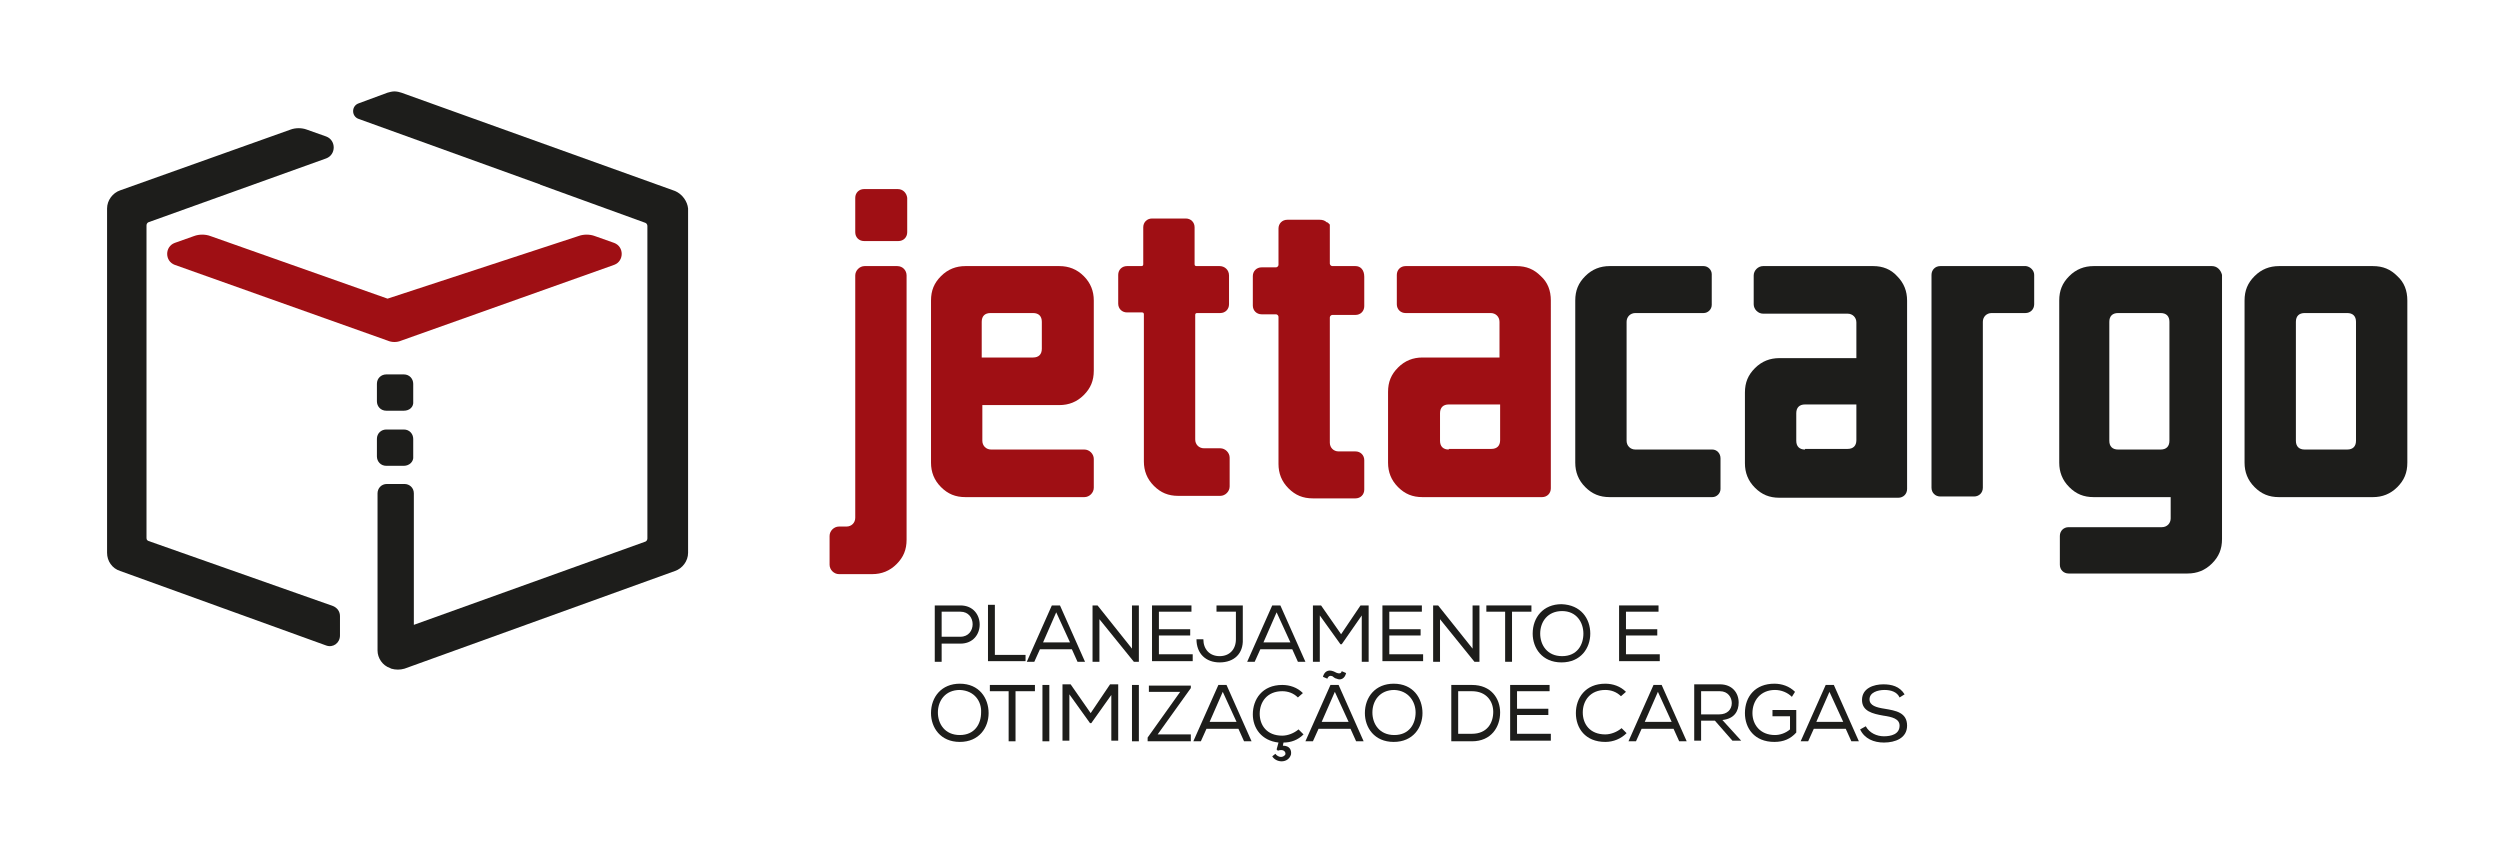 <?xml version="1.0" encoding="utf-8"?>
<!-- Generator: Adobe Illustrator 19.2.0, SVG Export Plug-In . SVG Version: 6.00 Build 0)  -->
<svg version="1.1" id="Camada_1" xmlns="http://www.w3.org/2000/svg" xmlns:xlink="http://www.w3.org/1999/xlink" x="0px" y="0px"
	 viewBox="0 0 399.3 137" style="enable-background:new 0 0 399.3 137;" xml:space="preserve">
<style type="text/css">
	.st0{fill:#FFFFFF;}
	.st1{fill:#1E2226;}
	.st2{fill:#36495F;}
	.st3{fill:#1C2933;}
	.st4{fill:#B7BDC1;}
	.st5{fill:#F1F3F3;}
	.st6{fill:url(#SVGID_1_);}
	.st7{fill:url(#SVGID_2_);}
	.st8{fill:url(#SVGID_3_);}
	.st9{filter:url(#Adobe_OpacityMaskFilter);}
	.st10{fill:url(#SVGID_5_);}
	.st11{mask:url(#SVGID_4_);fill:#9E9E9F;}
	.st12{fill:url(#SVGID_6_);}
	.st13{fill:url(#SVGID_7_);}
	.st14{fill:url(#SVGID_8_);}
	.st15{fill:url(#SVGID_9_);}
	.st16{fill:url(#SVGID_10_);}
	.st17{clip-path:url(#SVGID_12_);}
	.st18{clip-path:url(#SVGID_14_);}
	.st19{clip-path:url(#SVGID_18_);}
	.st20{fill:#9F1A17;}
	.st21{fill:#00A7AA;}
	.st22{fill:#28576F;}
	.st23{fill:#C0BFC0;}
	.st24{fill:#1D1D1B;}
	.st25{fill:#9F0F14;}
	.st26{fill:#808080;}
	.st27{fill-rule:evenodd;clip-rule:evenodd;fill:#9F0F14;}
	.st28{fill:#808080;stroke:#808080;stroke-width:0.5;stroke-linecap:round;stroke-linejoin:round;stroke-miterlimit:10;}
	.st29{fill:#808080;stroke:#808080;stroke-width:0.5;stroke-miterlimit:10;}
	.st30{fill:#EB2EFF;}
	.st31{opacity:0.9;fill:#EFEFEF;}
	.st32{opacity:0.4;fill:#FFFFFF;}
	.st33{fill:none;stroke:#FFFFFF;stroke-miterlimit:10;}
	.st34{clip-path:url(#SVGID_22_);}
	.st35{clip-path:url(#SVGID_24_);}
	.st36{clip-path:url(#SVGID_26_);}
	.st37{clip-path:url(#SVGID_28_);}
	.st38{fill:#009B3A;}
	.st39{fill:#FED800;}
	.st40{fill:#002776;}
	.st41{clip-path:url(#XMLID_1250_);fill:#FFFFFF;}
	.st42{clip-path:url(#SVGID_30_);}
	.st43{fill:#B01820;}
	.st44{fill:#002A70;}
	.st45{clip-path:url(#SVGID_32_);}
	.st46{fill-rule:evenodd;clip-rule:evenodd;fill:#C60B1E;}
	.st47{fill-rule:evenodd;clip-rule:evenodd;fill:#FEC000;}
	.st48{fill:#0048EC;}
	.st49{fill:#D0B400;}
	.st50{fill:#CCCCCC;}
	.st51{fill:#C60B1E;}
	.st52{fill:none;}
	.st53{fill:#008E70;}
	.st54{fill:#FCE094;}
	.st55{fill-rule:evenodd;clip-rule:evenodd;fill:#D0B400;}
	.st56{fill-rule:evenodd;clip-rule:evenodd;fill:#0048EC;}
	.st57{fill:#EC70AC;}
	.st58{clip-path:url(#SVGID_34_);}
	.st59{clip-path:url(#SVGID_36_);}
	.st60{clip-path:url(#XMLID_1251_);fill:#FFFFFF;}
	.st61{clip-path:url(#SVGID_38_);}
	.st62{clip-path:url(#SVGID_40_);}
	.st63{fill:#811810;}
	.st64{fill:none;stroke:#EB2EFF;stroke-miterlimit:10;}
	.st65{fill:#4A4A49;}
	.st66{opacity:0.41;}
	.st67{fill:#00AAAD;}
	.st68{fill:none;stroke:#FFFFFF;stroke-width:2;stroke-miterlimit:10;}
	.st69{opacity:0.2;}
	.st70{fill:none;stroke:#FFFFFF;stroke-width:0.7;stroke-miterlimit:10;}
	.st71{fill:none;stroke:#FFFFFF;stroke-width:0.5;stroke-miterlimit:10;}
	.st72{clip-path:url(#SVGID_46_);}
	.st73{clip-path:url(#XMLID_1252_);fill:#FFFFFF;}
	.st74{clip-path:url(#SVGID_48_);}
	.st75{clip-path:url(#SVGID_50_);}
</style>
<g>
	<g>
		<g>
			<path class="st24" d="M23.4,85.9l0-49.9c0-0.2,0.1-0.4,0.3-0.5l28.4-10.2c1.6-0.6,1.6-2.9,0-3.5l-3.1-1.1c-0.8-0.3-1.8-0.3-2.6,0
				l-27.2,9.7c-1.2,0.4-2.1,1.6-2.1,2.9v55c0,1.3,0.8,2.5,2.1,2.9l32.9,11.9c1.1,0.4,2.2-0.4,2.2-1.6v-3.1c0-0.7-0.4-1.3-1.1-1.6
				L23.7,86.4C23.5,86.3,23.4,86.2,23.4,85.9z"/>
			<path class="st24" d="M64.5,65.6h-2.8c-0.9,0-1.5-0.7-1.5-1.5v-2.8c0-0.9,0.7-1.5,1.5-1.5h2.8c0.9,0,1.5,0.7,1.5,1.5v2.8
				C66.1,65,65.4,65.6,64.5,65.6z"/>
			<path class="st24" d="M64.5,74.4h-2.8c-0.9,0-1.5-0.7-1.5-1.5v-2.8c0-0.9,0.7-1.5,1.5-1.5h2.8c0.9,0,1.5,0.7,1.5,1.5v2.8
				C66.1,73.7,65.4,74.4,64.5,74.4z"/>
			<path class="st24" d="M107.8,30.5L64.1,14.8c-0.3-0.1-0.7-0.2-1.1-0.2c-0.4,0-0.7,0.1-1.1,0.2l-4.6,1.7c-1.2,0.4-1.2,2.1,0,2.5
				l28.8,10.4c0.1,0,0.2,0.1,0.2,0.1l16.8,6.1c0.2,0.1,0.3,0.3,0.3,0.5l0,49.9c0,0.2-0.1,0.4-0.3,0.5L66.1,99.8c0,0,0,0,0-0.1v-18
				c0,0,0,0,0-0.1v-2.8c0-0.9-0.7-1.5-1.5-1.5h-2.8c-0.9,0-1.5,0.7-1.5,1.5v1.4v1.3v17.9v4.5c0,1.2,0.8,2.4,2,2.8l0.2,0.1
				c0.7,0.2,1.4,0.2,2.1,0l43.2-15.6c1.2-0.4,2.1-1.6,2.1-2.9v-55C109.8,32.2,109,31,107.8,30.5z"/>
		</g>
		<path class="st25" d="M61.9,47.7l-28.3-10c-0.8-0.3-1.8-0.3-2.6,0l-3.1,1.1c-1.6,0.6-1.6,2.9,0,3.5l34,12.1c0.7,0.3,1.5,0.3,2.2,0
			l34-12.1c1.6-0.6,1.6-2.9,0-3.5L95,37.7c-0.8-0.3-1.8-0.3-2.6,0"/>
	</g>
	<g>
		<g>
			<path class="st24" d="M273.5,71.8h-12.3c-0.8,0-1.4-0.6-1.4-1.4v-19c0-0.8,0.6-1.4,1.4-1.4h10.9c0.7,0,1.3-0.6,1.3-1.3v-4.9
				c0-0.7-0.6-1.3-1.3-1.3h-15c-1.5,0-2.8,0.5-3.9,1.6c-1.1,1.1-1.6,2.3-1.6,3.9v25.9c0,1.5,0.5,2.8,1.6,3.9
				c1.1,1.1,2.3,1.6,3.9,1.6h16.4c0.7,0,1.3-0.6,1.3-1.3v-4.9C274.8,72.4,274.2,71.8,273.5,71.8z"/>
			<path class="st24" d="M299.2,42.5h-17.6c-0.8,0-1.5,0.7-1.5,1.5v4.6c0,0.8,0.7,1.5,1.5,1.5h13.5c0.8,0,1.4,0.6,1.4,1.4v5.7h-12.3
				c-1.5,0-2.8,0.5-3.9,1.6c-1.1,1.1-1.6,2.3-1.6,3.9v11.3c0,1.5,0.5,2.8,1.6,3.9c1.1,1.1,2.3,1.6,3.9,1.6h5.9h3h5.5h4.2h0.4
				c0.8,0,1.4-0.6,1.4-1.4V48c0-1.5-0.5-2.8-1.6-3.9C302,43,300.7,42.5,299.2,42.5z M288.3,71.8c-0.9,0-1.4-0.5-1.4-1.4V66
				c0-0.9,0.5-1.4,1.4-1.4h8.2v5.7c0,0.9-0.5,1.4-1.4,1.4H288.3z"/>
			<path class="st24" d="M323.6,42.5L323.6,42.5l-0.1,0h-3.4h-5.5h-3.8h-0.9c-0.8,0-1.4,0.6-1.4,1.4v34c0,0.8,0.6,1.4,1.4,1.4h5.4
				c0.8,0,1.4-0.6,1.4-1.4V51.4c0-0.8,0.6-1.4,1.4-1.4h5.4c0.8,0,1.4-0.6,1.4-1.4v-4.7C324.9,43.2,324.3,42.6,323.6,42.5z"/>
			<path class="st24" d="M353.3,42.5h-0.3h-4.2h-5.5h-3h-5.9c-1.5,0-2.8,0.5-3.9,1.6c-1.1,1.1-1.6,2.3-1.6,3.9v25.9
				c0,1.5,0.5,2.8,1.6,3.9c1.1,1.1,2.3,1.6,3.9,1.6h5.9h2.7h3.7v3.4c0,0.8-0.6,1.4-1.4,1.4h-14.9c-0.8,0-1.4,0.6-1.4,1.4v4.6
				c0,0.8,0.6,1.4,1.4,1.4h19c1.5,0,2.8-0.5,3.9-1.6c1.1-1.1,1.6-2.3,1.6-3.9V43.9C354.7,43.1,354.1,42.5,353.3,42.5z M338.3,71.8
				c-0.9,0-1.4-0.5-1.4-1.4v-19c0-0.9,0.5-1.4,1.4-1.4h6.8c0.9,0,1.4,0.5,1.4,1.4v19c0,0.9-0.5,1.4-1.4,1.4H338.3z"/>
			<path class="st24" d="M382.9,44.1c-1.1-1.1-2.3-1.6-3.9-1.6h-15c-1.5,0-2.8,0.5-3.9,1.6c-1.1,1.1-1.6,2.3-1.6,3.9v25.9
				c0,1.5,0.5,2.8,1.6,3.9c1.1,1.1,2.3,1.6,3.9,1.6h15c1.5,0,2.8-0.5,3.9-1.6c1.1-1.1,1.6-2.3,1.6-3.9V48
				C384.5,46.4,384,45.1,382.9,44.1z M376.3,70.4c0,0.9-0.5,1.4-1.4,1.4h-6.8c-0.9,0-1.4-0.5-1.4-1.4v-19c0-0.9,0.5-1.4,1.4-1.4h6.8
				c0.9,0,1.4,0.5,1.4,1.4V70.4z"/>
		</g>
		<g>
			<path class="st25" d="M143.4,30.2H138c-0.8,0-1.4,0.6-1.4,1.4v5.5c0,0.8,0.6,1.4,1.4,1.4h5.5c0.8,0,1.4-0.6,1.4-1.4v-5.5
				C144.8,30.8,144.2,30.2,143.4,30.2z"/>
			<path class="st25" d="M143.3,42.5h-5.2c-0.8,0-1.5,0.7-1.5,1.5v38.7c0,0.8-0.6,1.4-1.4,1.4H134c-0.8,0-1.5,0.7-1.5,1.5v4.6
				c0,0.8,0.7,1.5,1.5,1.5h5.3c1.5,0,2.8-0.5,3.9-1.6c1.1-1.1,1.6-2.3,1.6-3.9V44C144.8,43.2,144.2,42.5,143.3,42.5z"/>
			<path class="st25" d="M169.2,42.5h-15c-1.5,0-2.8,0.5-3.9,1.6c-1.1,1.1-1.6,2.3-1.6,3.9v25.9c0,1.5,0.5,2.8,1.6,3.9
				c1.1,1.1,2.3,1.6,3.9,1.6h19c0.8,0,1.5-0.7,1.5-1.5v-4.6c0-0.8-0.7-1.5-1.5-1.5h-14.9c-0.8,0-1.4-0.6-1.4-1.4v-5.7h12.3
				c1.5,0,2.8-0.5,3.9-1.6c1.1-1.1,1.6-2.3,1.6-3.9V48c0-1.5-0.5-2.8-1.6-3.9C172,43,170.7,42.5,169.2,42.5z M166.4,55.7
				c0,0.9-0.5,1.4-1.4,1.4h-8.2v-5.7c0-0.9,0.5-1.4,1.4-1.4h6.8c0.9,0,1.4,0.5,1.4,1.4V55.7z"/>
			<path class="st25" d="M194.8,42.5h-3.7c-0.2,0-0.3-0.1-0.3-0.3v-0.1c0-0.1,0-0.2,0-0.3v-5.5c0-0.8-0.6-1.4-1.4-1.4H184
				c-0.8,0-1.4,0.6-1.4,1.4v1.8c0,0.1,0,0.2,0,0.3v3.8c0,0.2-0.1,0.3-0.3,0.3H180c-0.8,0-1.4,0.6-1.4,1.4v4.6c0,0.8,0.6,1.4,1.4,1.4
				h2.4c0.2,0,0.3,0.1,0.3,0.3v23.5c0,1.5,0.5,2.8,1.6,3.9c1.1,1.1,2.3,1.6,3.9,1.6h6.7c0.8,0,1.5-0.7,1.5-1.5v-4.6
				c0-0.8-0.7-1.5-1.5-1.5h-2.6c-0.8,0-1.4-0.6-1.4-1.4V50.3c0-0.2,0.1-0.3,0.3-0.3h3.7c0.8,0,1.4-0.6,1.4-1.4v-4.6
				C196.3,43.1,195.6,42.5,194.8,42.5z"/>
			<path class="st25" d="M216.5,42.5h-3.7c-0.2,0-0.4-0.2-0.4-0.4v-5.8c0-0.1,0-0.1,0-0.1c0-0.1,0-0.1,0-0.2c0-0.1,0-0.1,0-0.1
				c0,0,0-0.1-0.1-0.1c0,0,0-0.1-0.1-0.1c0,0,0-0.1-0.1-0.1c0,0-0.1-0.1-0.1-0.1c0,0,0,0-0.1,0c-0.3-0.3-0.7-0.4-1.1-0.4h-5.2
				c-0.8,0-1.4,0.6-1.4,1.4v5.5c0,0,0,0,0,0v0.3c0,0.2-0.2,0.4-0.4,0.4h-2.3c-0.8,0-1.4,0.6-1.4,1.4v4.7c0,0.8,0.6,1.4,1.4,1.4h2.3
				c0.2,0,0.4,0.2,0.4,0.4v23.5c0,1.5,0.5,2.8,1.6,3.9c1.1,1.1,2.3,1.6,3.9,1.6h6.8c0.8,0,1.4-0.6,1.4-1.4v-4.7
				c0-0.8-0.6-1.4-1.4-1.4h-2.7c-0.8,0-1.4-0.6-1.4-1.4v-20c0-0.2,0.2-0.4,0.4-0.4h3.7c0.8,0,1.4-0.6,1.4-1.4v-4.7
				C217.9,43.1,217.3,42.5,216.5,42.5z"/>
			<path class="st25" d="M246.1,44.1c-1.1-1.1-2.3-1.6-3.9-1.6h-17.7c-0.8,0-1.4,0.6-1.4,1.4v4.7c0,0.8,0.6,1.4,1.4,1.4h13.6
				c0.8,0,1.4,0.6,1.4,1.4v5.7h-12.3c-1.5,0-2.8,0.5-3.9,1.6c-1.1,1.1-1.6,2.3-1.6,3.9v11.3c0,1.5,0.5,2.8,1.6,3.9
				c1.1,1.1,2.3,1.6,3.9,1.6h4.7h4.2h5.5h3.9h0.8c0.8,0,1.4-0.6,1.4-1.4V48C247.7,46.4,247.2,45.1,246.1,44.1z M231.4,71.8
				c-0.9,0-1.4-0.5-1.4-1.4V66c0-0.9,0.5-1.4,1.4-1.4h8.2v5.7c0,0.9-0.5,1.4-1.4,1.4H231.4z"/>
		</g>
	</g>
	<g>
		<path class="st24" d="M150.4,105.7h-1.1v-9h4.1c4.1,0,4.1,6.1,0,6.1h-3V105.7z M153.4,97.7h-3v4h3C156,101.7,156,97.7,153.4,97.7z
			"/>
		<path class="st24" d="M158.9,104.6h4.9v1h-6v-9h1.1V104.6z"/>
		<path class="st24" d="M169.3,96.7l4,9h-1.2l-0.9-2h-5.1l-0.9,2H164l4-9H169.3z M168.7,97.8l-2.1,4.8h4.3L168.7,97.8z"/>
		<path class="st24" d="M175.3,96.7l5.5,6.9v-6.9h1.1v9h-0.8l-5.5-6.8v6.8h-1.1v-9H175.3z"/>
		<path class="st24" d="M184,96.7h6.3v1h-5.2v2.8h5v1h-5v3h5.4v1.1H184V96.7z"/>
		<path class="st24" d="M194.8,105.8c-2.2,0-3.7-1.4-3.7-3.7h1.1c0,1.6,1,2.7,2.6,2.7c1.6,0,2.6-1.1,2.6-2.7v-4.4h-3.1v-1h4.2v5.4
			C198.6,104.4,197.1,105.8,194.8,105.8z"/>
		<path class="st24" d="M204.5,96.7l4,9h-1.2l-0.9-2h-5.1l-0.9,2h-1.2l4-9H204.5z M203.9,97.8l-2.1,4.8h4.3L203.9,97.8z"/>
		<path class="st24" d="M214.3,102.9h-0.2l-3.3-4.6v7.4h-1.1v-9h1.3l3.2,4.6l3.1-4.6h1.3v9h-1.1v-7.4L214.3,102.9z"/>
		<path class="st24" d="M220.8,96.7h6.3v1h-5.2v2.8h5v1h-5v3h5.4v1.1h-6.5V96.7z"/>
		<path class="st24" d="M229.7,96.7l5.5,6.9v-6.9h1.1v9h-0.8l-5.5-6.8v6.8h-1.1v-9H229.7z"/>
		<path class="st24" d="M237.4,97.7v-1h7.2v1h-3.1v8h-1.1v-8H237.4z"/>
		<path class="st24" d="M254,101.2c0,2.3-1.5,4.6-4.6,4.6c-3.1,0-4.6-2.3-4.6-4.6c0-2.6,1.7-4.7,4.6-4.7
			C252.5,96.6,254,98.8,254,101.2z M249.5,97.6c-2.3,0-3.5,1.7-3.5,3.6c0,1.8,1.1,3.6,3.5,3.6c2.4,0,3.4-1.8,3.4-3.6
			C252.9,99.4,251.8,97.6,249.5,97.6z"/>
		<path class="st24" d="M258.6,96.7h6.3v1h-5.2v2.8h5v1h-5v3h5.4v1.1h-6.5V96.7z"/>
		<path class="st24" d="M157.9,113.9c0,2.3-1.5,4.6-4.6,4.6c-3.1,0-4.6-2.3-4.6-4.6c0-2.6,1.7-4.7,4.6-4.7
			C156.4,109.2,157.9,111.5,157.9,113.9z M153.3,110.2c-2.3,0-3.5,1.7-3.5,3.6c0,1.8,1.1,3.6,3.5,3.6c2.4,0,3.4-1.8,3.4-3.6
			C156.8,112.1,155.7,110.3,153.3,110.2z"/>
		<path class="st24" d="M158.1,110.4v-1h7.2v1h-3.1v8h-1.1v-8H158.1z"/>
		<path class="st24" d="M166.5,109.4h1.1v9h-1.1V109.4z"/>
		<path class="st24" d="M174.3,115.5h-0.2l-3.3-4.6v7.4h-1.1v-9h1.3l3.2,4.6l3.1-4.6h1.3v9h-1.1V111L174.3,115.5z"/>
		<path class="st24" d="M180.8,109.4h1.1v9h-1.1V109.4z"/>
		<path class="st24" d="M190.2,109.4v0.5l-5.3,7.4h5.3v1.1h-6.9v-0.6l5.2-7.3h-5v-1H190.2z"/>
		<path class="st24" d="M195.9,109.4l4,9h-1.2l-0.9-2h-5.1l-0.9,2h-1.2l4-9H195.9z M195.3,110.5l-2.1,4.8h4.3L195.3,110.5z"/>
		<path class="st24" d="M204.9,119.1c1.1,0,1.4,0.7,1.3,1.4c-0.2,0.7-0.8,1.1-1.5,1.1c-0.6,0-1.2-0.3-1.5-0.8l0.5-0.4
			c0.2,0.3,0.6,0.5,0.9,0.5c0.3,0,0.6-0.2,0.7-0.4c0.1-0.5-0.4-0.9-1.2-0.6l-0.2-0.2l0.3-1.1c-2.7-0.3-4.1-2.3-4.1-4.5
			c0-2.4,1.5-4.7,4.7-4.7c1.2,0,2.4,0.4,3.3,1.3l-0.8,0.7c-0.7-0.7-1.6-1-2.5-1c-2.4,0-3.6,1.7-3.6,3.6c0,1.8,1.1,3.5,3.6,3.5
			c0.9,0,1.9-0.4,2.6-1l0.8,0.8c-0.9,0.9-2,1.3-3.2,1.3L204.9,119.1L204.9,119.1z"/>
		<path class="st24" d="M213.8,109.4l4,9h-1.2l-0.9-2h-5.1l-0.9,2h-1.2l4-9H213.8z M213.2,110.5l-2.1,4.8h4.3L213.2,110.5z
			 M211.3,108.1c0.2-0.8,0.8-1.2,1.6-0.9c0.1,0,0.6,0.3,0.7,0.3c0.3,0.1,0.6,0.1,0.7-0.3l0.7,0.3c-0.2,0.9-0.9,1.2-1.5,0.9
			c-0.2,0-0.6-0.3-0.7-0.4c-0.3-0.1-0.6-0.1-0.8,0.4L211.3,108.1L211.3,108.1z"/>
		<path class="st24" d="M227.2,113.9c0,2.3-1.5,4.6-4.6,4.6c-3.1,0-4.6-2.3-4.6-4.6c0-2.6,1.7-4.7,4.6-4.7
			C225.7,109.2,227.2,111.5,227.2,113.9z M222.7,110.2c-2.3,0-3.5,1.7-3.5,3.6c0,1.8,1.1,3.6,3.5,3.6c2.4,0,3.4-1.8,3.4-3.6
			C226.1,112.1,225,110.3,222.7,110.2z"/>
		<path class="st24" d="M231.8,109.4h3.3c3.1,0,4.5,2.2,4.5,4.4c0,2.3-1.4,4.6-4.5,4.6h-3.3V109.4L231.8,109.4z M238.5,113.7
			c0-1.7-1.1-3.3-3.4-3.3h-2.2v6.8h2.2C237.5,117.2,238.5,115.5,238.5,113.7z"/>
		<path class="st24" d="M241.2,109.4h6.3v1h-5.2v2.8h5v1h-5v3h5.4v1.1h-6.5V109.4z"/>
		<path class="st24" d="M256.4,118.5c-3.2,0-4.7-2.2-4.7-4.6c0-2.4,1.5-4.7,4.7-4.7c1.2,0,2.4,0.4,3.3,1.3l-0.8,0.7
			c-0.7-0.7-1.6-1-2.5-1c-2.4,0-3.6,1.7-3.6,3.6c0,1.8,1.1,3.5,3.6,3.5c0.9,0,1.9-0.4,2.6-1l0.8,0.8
			C258.9,118,257.7,118.5,256.4,118.5z"/>
		<path class="st24" d="M265.4,109.4l4,9h-1.2l-0.9-2h-5.1l-0.9,2h-1.2l4-9H265.4z M264.8,110.5l-2.1,4.8h4.3L264.8,110.5z"/>
		<path class="st24" d="M273.9,115.1h-2.2v3.2h-1.1v-9h4.1c2,0,3,1.4,3,2.9c0,1.4-0.7,2.6-2.6,2.8l3,3.3h-1.4L273.9,115.1z
			 M276.6,112.3c0-0.9-0.6-1.9-1.9-1.9h-3v3.7h2.9C275.9,114.1,276.6,113.3,276.6,112.3z"/>
		<path class="st24" d="M286.2,111.3c-0.7-0.7-1.7-1.1-2.7-1.1c-2.3,0-3.6,1.7-3.6,3.7c0,1.8,1.2,3.5,3.6,3.5c0.8,0,1.7-0.3,2.4-0.9
			v-2.1h-2.8v-1h3.8v3.6c-0.9,1-2,1.5-3.5,1.5c-3.2,0-4.7-2.2-4.7-4.6c0-2.7,1.7-4.7,4.7-4.7c1.2,0,2.4,0.4,3.3,1.3L286.2,111.3z"/>
		<path class="st24" d="M292.9,109.4l4,9h-1.2l-0.9-2h-5.1l-0.9,2h-1.2l4-9H292.9z M292.2,110.5l-2.1,4.8h4.3L292.2,110.5z"/>
		<path class="st24" d="M301,110.2c-1.1,0-2.4,0.4-2.4,1.5c0,1,1.1,1.3,2.4,1.5c1.8,0.3,3.6,0.6,3.6,2.7c0,2-1.9,2.7-3.7,2.7
			c-1.6,0-3.1-0.6-3.8-2.1l0.9-0.5c0.6,1.1,1.8,1.6,2.9,1.6c1.1,0,2.5-0.3,2.5-1.7c0-1.1-1.2-1.4-2.6-1.6c-1.7-0.3-3.4-0.7-3.4-2.5
			c0-1.9,1.9-2.5,3.4-2.5c1.3,0,2.6,0.3,3.4,1.6l-0.8,0.5C303,110.5,302,110.2,301,110.2z"/>
	</g>
</g>
</svg>
